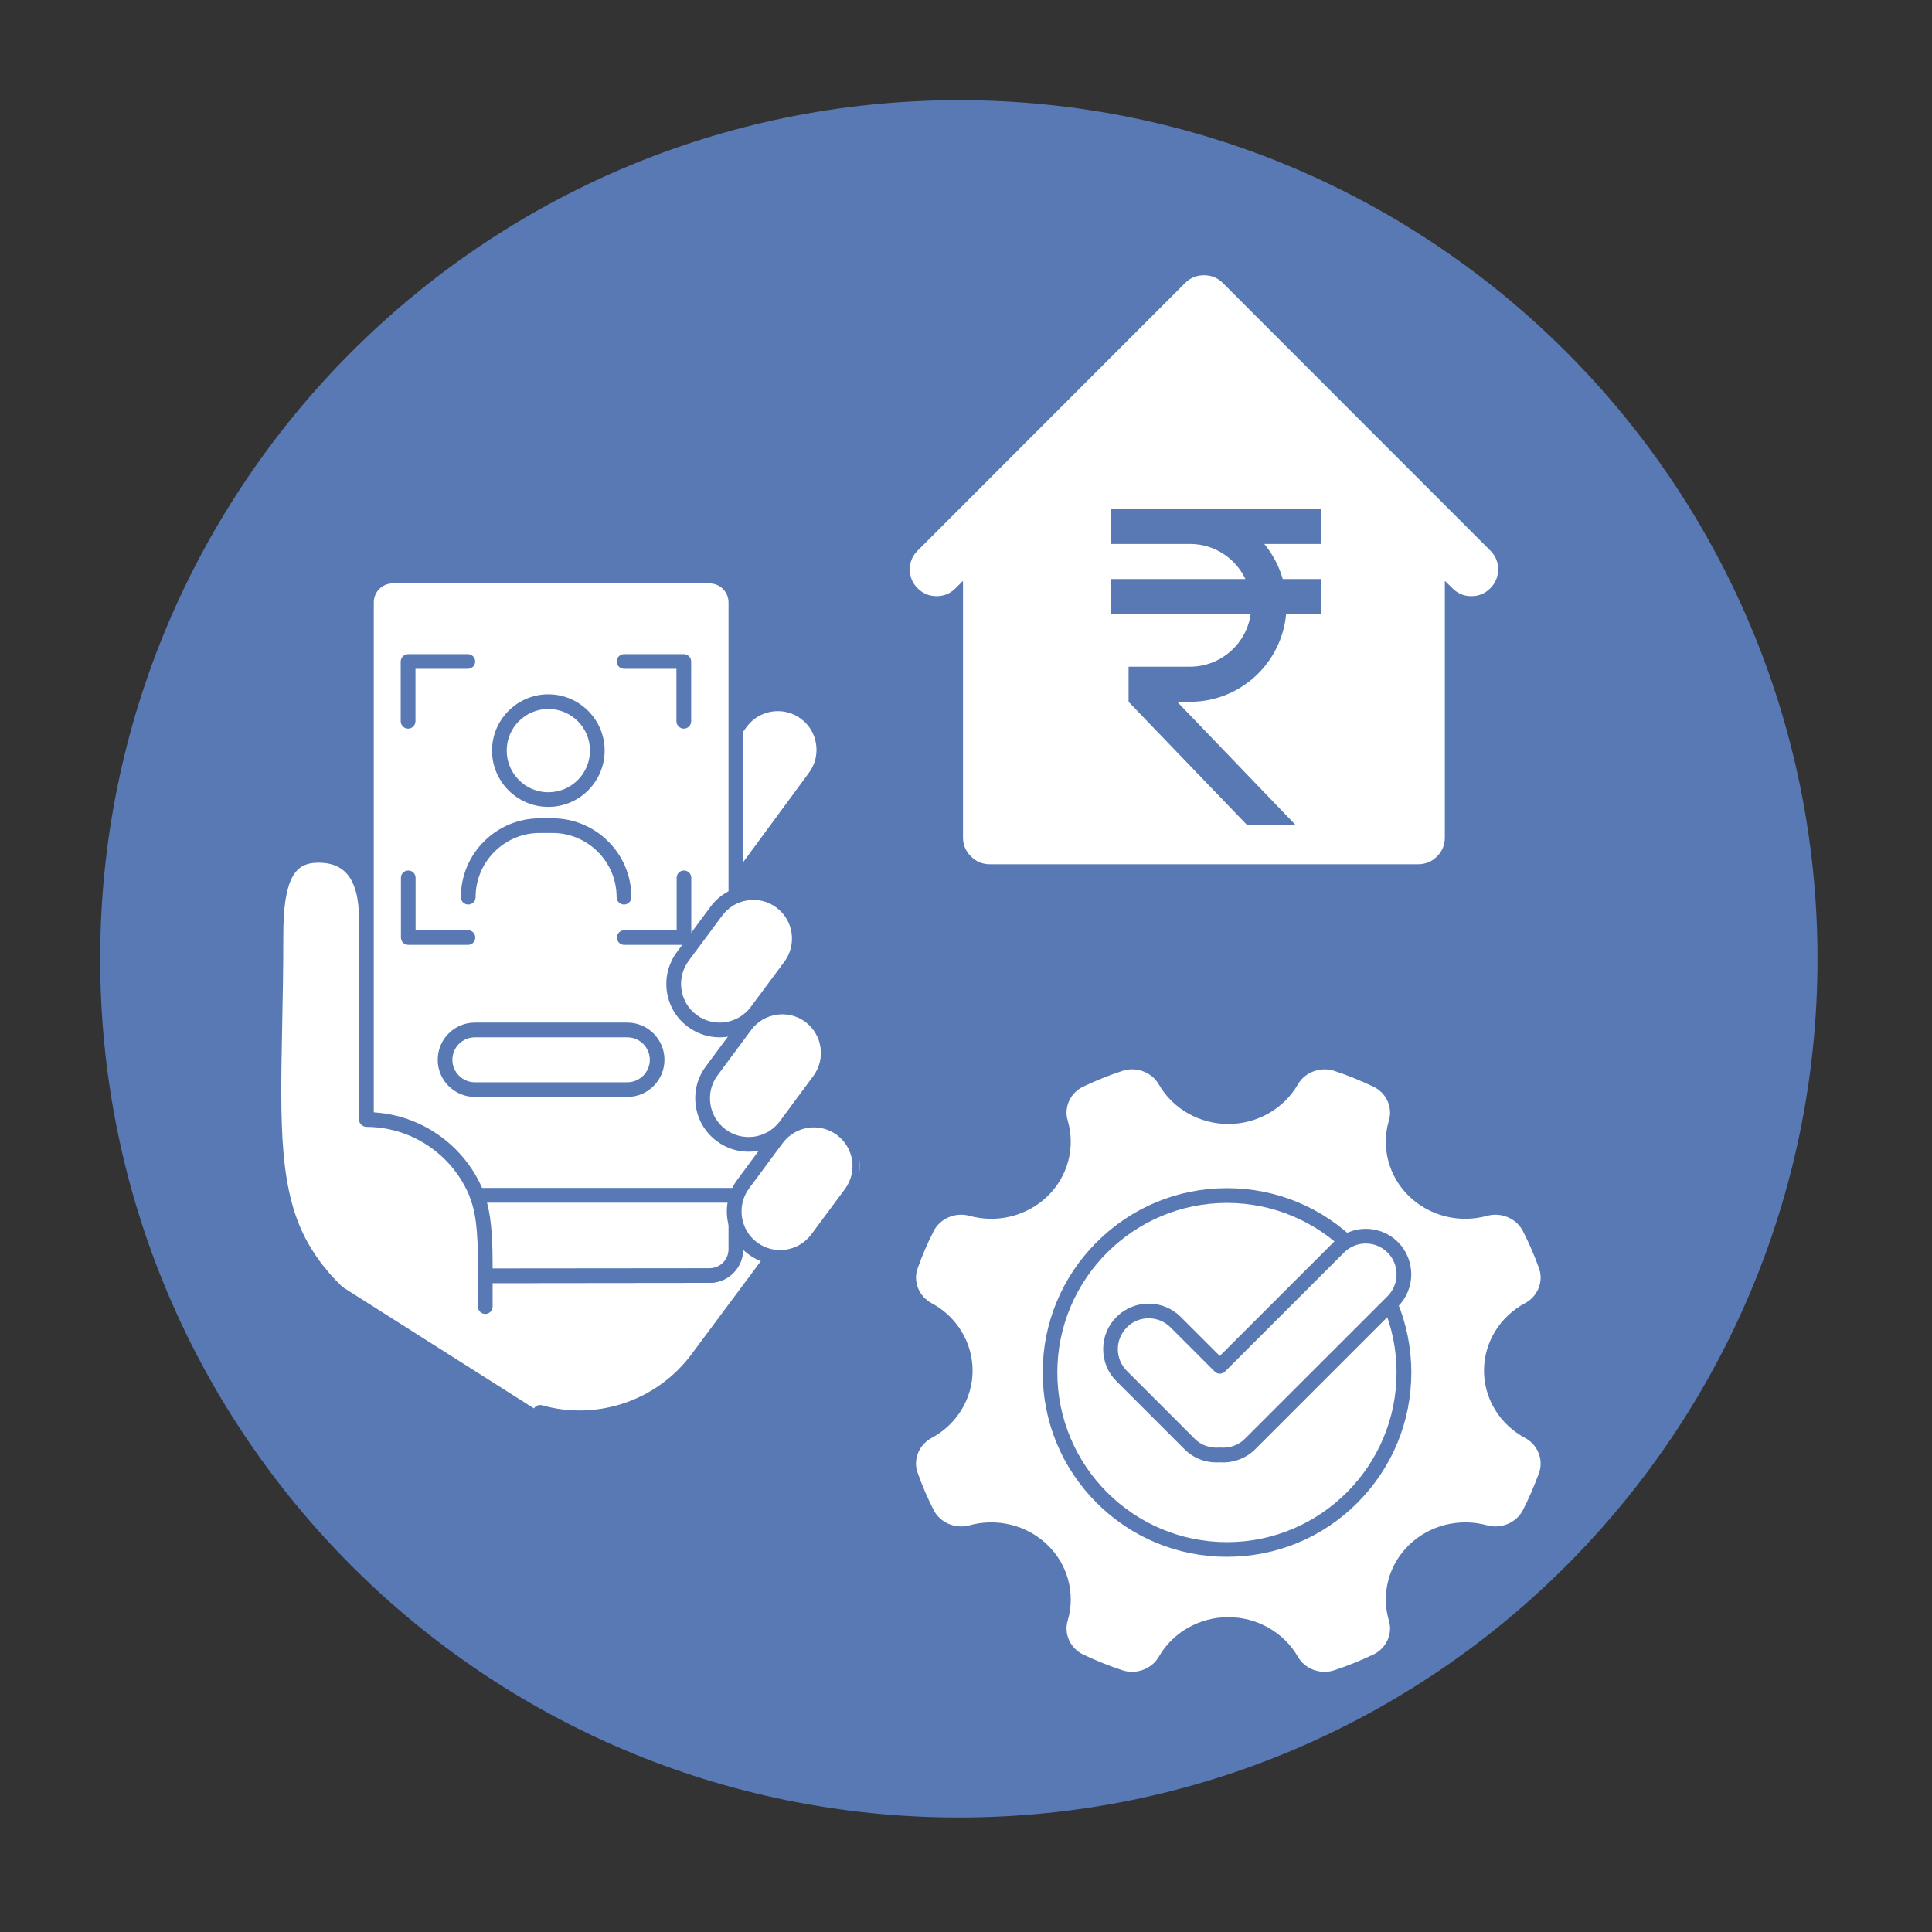 <svg xmlns="http://www.w3.org/2000/svg" xmlns:xlink="http://www.w3.org/1999/xlink" width="90" viewBox="0 0 67.5 67.5" height="90" preserveAspectRatio="xMidYMid meet"><rect x="0" y="0" width="67.5" height="67.5" fill="#333333" stroke="none"/><defs><clipPath id="a8bec90669"><path d="M 3.5 3.5 L 63.801 3.5 L 63.801 63.801 L 3.5 63.801 Z M 3.5 3.5 " clip-rule="nonzero"></path></clipPath><clipPath id="b58211d076"><path d="M 14 9.477 L 30.039 9.477 L 30.039 18 L 14 18 Z M 14 9.477 " clip-rule="nonzero"></path></clipPath><clipPath id="a5d1ba3118"><path d="M 17 51 L 30.039 51 L 30.039 57.797 L 17 57.797 Z M 17 51 " clip-rule="nonzero"></path></clipPath><clipPath id="57c6dca854"><path d="M 15 15 L 30.039 15 L 30.039 52 L 15 52 Z M 15 15 " clip-rule="nonzero"></path></clipPath><clipPath id="7270806e59"><path d="M 30 30 L 30.039 30 L 30.039 34 L 30 34 Z M 30 30 " clip-rule="nonzero"></path></clipPath><clipPath id="2845bd5ed4"><path d="M 30 15 L 30.039 15 L 30.039 19 L 30 19 Z M 30 15 " clip-rule="nonzero"></path></clipPath><clipPath id="095a8740fc"><path d="M 9.195 29 L 28 29 L 28 50 L 9.195 50 Z M 9.195 29 " clip-rule="nonzero"></path></clipPath><clipPath id="428049c88b"><path d="M 25 39 L 30.039 39 L 30.039 44 L 25 44 Z M 25 39 " clip-rule="nonzero"></path></clipPath><clipPath id="1d1666c1a3"><path d="M 25 38 L 30.039 38 L 30.039 45 L 25 45 Z M 25 38 " clip-rule="nonzero"></path></clipPath><clipPath id="52cc5258b6"><path d="M 54 36.473 L 57.672 36.473 L 57.672 45 L 54 45 Z M 54 36.473 " clip-rule="nonzero"></path></clipPath><clipPath id="096e591a80"><path d="M 30.129 54 L 37 54 L 37 60.047 L 30.129 60.047 Z M 30.129 54 " clip-rule="nonzero"></path></clipPath><clipPath id="ea1410d1b4"><path d="M 30.129 36.473 L 52 36.473 L 52 54 L 30.129 54 Z M 30.129 36.473 " clip-rule="nonzero"></path></clipPath><clipPath id="ff7d749904"><path d="M 31 36.473 L 55 36.473 L 55 59 L 31 59 Z M 31 36.473 " clip-rule="nonzero"></path></clipPath><clipPath id="d4c66e801b"><path d="M 31.684 9.477 L 52.527 9.477 L 52.527 30.32 L 31.684 30.32 Z M 31.684 9.477 " clip-rule="nonzero"></path></clipPath><clipPath id="eeaf76d42e"><path d="M 38.816 17.781 L 46.262 17.781 L 46.262 28.949 L 38.816 28.949 Z M 38.816 17.781 " clip-rule="nonzero"></path></clipPath></defs><g clip-path="url(#a8bec90669)"><path fill="#5879b4" d="M 63.5 33.5 C 63.5 50.066 50.066 63.5 33.5 63.5 C 16.934 63.5 3.5 50.066 3.5 33.5 C 3.5 16.934 16.934 3.5 33.5 3.5 C 50.066 3.5 63.5 16.934 63.5 33.5 Z M 63.5 33.5 " fill-opacity="1" fill-rule="nonzero"></path></g><g clip-path="url(#b58211d076)"><path fill="#5879b4" d="M 14.688 17.914 C 14.629 17.914 14.57 17.895 14.52 17.852 C 14.414 17.762 14.398 17.602 14.488 17.492 C 15.094 16.77 15.75 16.074 16.434 15.422 C 16.539 15.324 16.699 15.328 16.797 15.434 C 16.895 15.535 16.891 15.699 16.789 15.797 C 16.117 16.43 15.477 17.113 14.883 17.82 C 14.832 17.883 14.758 17.914 14.688 17.914 Z M 18.758 14.051 C 18.68 14.051 18.602 14.016 18.551 13.949 C 18.465 13.836 18.488 13.676 18.602 13.59 C 19.355 13.023 20.152 12.492 20.965 12.016 C 21.09 11.945 21.246 11.984 21.316 12.105 C 21.391 12.23 21.348 12.387 21.227 12.457 C 20.43 12.926 19.648 13.441 18.91 14 C 18.863 14.035 18.812 14.051 18.758 14.051 Z M 23.598 11.215 C 23.5 11.215 23.406 11.156 23.363 11.062 C 23.309 10.934 23.367 10.781 23.496 10.723 C 24.359 10.344 25.254 10.008 26.156 9.73 C 26.293 9.691 26.434 9.766 26.477 9.902 C 26.52 10.035 26.441 10.18 26.309 10.223 C 25.426 10.492 24.547 10.82 23.703 11.191 C 23.668 11.207 23.633 11.215 23.598 11.215 Z M 28.961 9.562 C 28.84 9.562 28.73 9.477 28.707 9.355 C 28.684 9.215 28.773 9.082 28.914 9.055 C 29.84 8.883 30.789 8.766 31.73 8.699 C 31.871 8.691 31.996 8.797 32.004 8.938 C 32.016 9.078 31.906 9.203 31.766 9.211 C 30.844 9.273 29.914 9.391 29.008 9.559 C 28.992 9.562 28.977 9.562 28.961 9.562 Z M 37.355 9.465 C 37.34 9.465 37.328 9.465 37.312 9.465 C 36.402 9.316 35.473 9.223 34.547 9.18 C 34.406 9.172 34.297 9.055 34.305 8.91 C 34.309 8.77 34.43 8.66 34.57 8.668 C 35.516 8.711 36.465 8.809 37.395 8.957 C 37.535 8.98 37.629 9.109 37.609 9.25 C 37.586 9.379 37.48 9.465 37.355 9.465 Z M 37.355 9.465 " fill-opacity="1" fill-rule="nonzero"></path></g><g clip-path="url(#a5d1ba3118)"><path fill="#5879b4" d="M 33.48 58.051 C 33.34 58.051 33.223 57.938 33.223 57.797 C 33.223 57.656 33.34 57.539 33.48 57.539 C 34.406 57.539 35.34 57.484 36.258 57.375 C 36.398 57.359 36.523 57.461 36.539 57.602 C 36.559 57.742 36.457 57.871 36.316 57.887 C 35.383 57.996 34.426 58.051 33.48 58.051 Z M 30.672 57.898 C 30.664 57.898 30.652 57.898 30.645 57.895 C 29.703 57.789 28.762 57.629 27.844 57.418 C 27.707 57.383 27.621 57.246 27.652 57.109 C 27.684 56.969 27.82 56.883 27.961 56.918 C 28.859 57.125 29.781 57.281 30.703 57.387 C 30.844 57.402 30.945 57.527 30.926 57.668 C 30.914 57.801 30.801 57.898 30.672 57.898 Z M 25.203 56.633 C 25.176 56.633 25.148 56.625 25.117 56.617 C 24.23 56.301 23.352 55.926 22.504 55.508 C 22.375 55.445 22.324 55.289 22.387 55.164 C 22.449 55.035 22.605 54.984 22.73 55.047 C 23.559 55.457 24.422 55.824 25.289 56.133 C 25.426 56.18 25.492 56.328 25.445 56.461 C 25.41 56.566 25.309 56.633 25.203 56.633 Z M 20.172 54.145 C 20.125 54.145 20.078 54.133 20.035 54.105 C 19.242 53.59 18.469 53.027 17.742 52.426 C 17.633 52.336 17.617 52.176 17.707 52.066 C 17.797 51.957 17.957 51.941 18.066 52.031 C 18.781 52.617 19.535 53.172 20.312 53.672 C 20.43 53.75 20.465 53.91 20.387 54.027 C 20.34 54.105 20.258 54.145 20.172 54.145 Z M 20.172 54.145 " fill-opacity="1" fill-rule="nonzero"></path></g><g clip-path="url(#57c6dca854)"><path fill="#5879b4" d="M 51.387 33.348 C 51.387 33.934 51.359 34.52 51.301 35.105 C 51.242 35.691 51.156 36.273 51.043 36.848 C 50.93 37.426 50.785 37.996 50.613 38.559 C 50.445 39.121 50.246 39.672 50.02 40.215 C 49.797 40.758 49.547 41.289 49.27 41.809 C 48.992 42.328 48.688 42.832 48.363 43.32 C 48.035 43.809 47.688 44.281 47.312 44.734 C 46.941 45.188 46.547 45.625 46.129 46.039 C 45.715 46.457 45.277 46.852 44.824 47.223 C 44.371 47.598 43.898 47.945 43.41 48.273 C 42.922 48.598 42.418 48.902 41.898 49.18 C 41.379 49.453 40.848 49.707 40.305 49.93 C 39.762 50.156 39.211 50.355 38.648 50.523 C 38.086 50.695 37.516 50.836 36.938 50.953 C 36.363 51.066 35.781 51.152 35.195 51.211 C 34.613 51.27 34.023 51.297 33.438 51.297 C 32.848 51.297 32.262 51.27 31.676 51.211 C 31.094 51.152 30.512 51.066 29.934 50.953 C 29.359 50.836 28.789 50.695 28.227 50.523 C 27.664 50.355 27.109 50.156 26.566 49.93 C 26.023 49.707 25.492 49.453 24.977 49.18 C 24.457 48.902 23.953 48.598 23.465 48.273 C 22.977 47.945 22.504 47.598 22.051 47.223 C 21.594 46.852 21.16 46.457 20.742 46.039 C 20.328 45.625 19.934 45.188 19.562 44.734 C 19.188 44.281 18.84 43.809 18.512 43.32 C 18.184 42.832 17.883 42.328 17.605 41.809 C 17.328 41.289 17.078 40.758 16.852 40.215 C 16.629 39.672 16.43 39.121 16.258 38.559 C 16.09 37.996 15.945 37.426 15.832 36.848 C 15.715 36.273 15.629 35.691 15.574 35.105 C 15.516 34.52 15.484 33.934 15.484 33.348 C 15.484 32.758 15.516 32.172 15.574 31.586 C 15.629 31.004 15.715 30.422 15.832 29.844 C 15.945 29.27 16.09 28.699 16.258 28.137 C 16.43 27.574 16.629 27.02 16.852 26.477 C 17.078 25.934 17.328 25.402 17.605 24.887 C 17.883 24.367 18.184 23.863 18.512 23.375 C 18.84 22.887 19.188 22.414 19.562 21.957 C 19.934 21.504 20.328 21.07 20.742 20.652 C 21.16 20.238 21.594 19.844 22.051 19.473 C 22.504 19.098 22.977 18.746 23.465 18.422 C 23.953 18.094 24.457 17.793 24.977 17.516 C 25.492 17.238 26.023 16.988 26.566 16.762 C 27.109 16.539 27.664 16.34 28.227 16.168 C 28.789 16 29.359 15.855 29.934 15.742 C 30.512 15.625 31.094 15.539 31.676 15.484 C 32.262 15.426 32.848 15.395 33.438 15.395 C 34.023 15.395 34.613 15.426 35.195 15.484 C 35.781 15.539 36.363 15.625 36.938 15.742 C 37.516 15.855 38.086 16 38.648 16.168 C 39.211 16.34 39.762 16.539 40.305 16.762 C 40.848 16.988 41.379 17.238 41.898 17.516 C 42.418 17.793 42.922 18.094 43.41 18.422 C 43.898 18.746 44.371 19.098 44.824 19.473 C 45.277 19.844 45.715 20.238 46.129 20.652 C 46.547 21.07 46.941 21.504 47.312 21.957 C 47.688 22.414 48.035 22.887 48.363 23.375 C 48.688 23.863 48.992 24.367 49.27 24.887 C 49.547 25.402 49.797 25.934 50.02 26.477 C 50.246 27.02 50.445 27.574 50.613 28.137 C 50.785 28.699 50.93 29.27 51.043 29.844 C 51.156 30.422 51.242 31.004 51.301 31.586 C 51.359 32.172 51.387 32.758 51.387 33.348 Z M 51.387 33.348 " fill-opacity="1" fill-rule="nonzero"></path></g><g clip-path="url(#7270806e59)"><path fill="#5879b4" d="M 53.922 33.379 L 31.066 33.379 C 30.715 33.379 30.43 33.094 30.43 32.742 L 30.43 31.219 C 30.43 30.867 30.715 30.582 31.066 30.582 L 53.922 30.582 C 54.273 30.582 54.559 30.867 54.559 31.219 L 54.559 32.742 C 54.559 33.094 54.273 33.379 53.922 33.379 Z M 31.066 31.094 C 30.996 31.094 30.941 31.152 30.941 31.219 L 30.941 32.742 C 30.941 32.812 30.996 32.867 31.066 32.867 L 53.922 32.867 C 53.992 32.867 54.047 32.812 54.047 32.742 L 54.047 31.219 C 54.047 31.152 53.992 31.094 53.922 31.094 Z M 31.066 31.094 " fill-opacity="1" fill-rule="nonzero"></path></g><g clip-path="url(#2845bd5ed4)"><path fill="#5879b4" d="M 53.922 18.715 L 52.59 18.715 C 52.445 18.715 52.332 18.602 52.332 18.457 C 52.332 18.316 52.445 18.203 52.59 18.203 L 53.922 18.203 C 53.992 18.203 54.047 18.145 54.047 18.078 L 54.047 16.555 C 54.047 16.484 53.992 16.43 53.922 16.43 L 31.066 16.43 C 30.996 16.43 30.941 16.484 30.941 16.555 L 30.941 18.078 C 30.941 18.145 30.996 18.203 31.066 18.203 L 32.398 18.203 C 32.543 18.203 32.656 18.316 32.656 18.457 C 32.656 18.602 32.543 18.715 32.398 18.715 L 31.066 18.715 C 30.715 18.715 30.43 18.43 30.43 18.078 L 30.43 16.555 C 30.43 16.203 30.715 15.918 31.066 15.918 L 53.922 15.918 C 54.273 15.918 54.559 16.203 54.559 16.555 L 54.559 18.078 C 54.559 18.43 54.273 18.715 53.922 18.715 Z M 53.922 18.715 " fill-opacity="1" fill-rule="nonzero"></path></g><path fill="#ffffff" d="M 25.707 30.906 L 28.469 27.152 C 28.996 26.441 28.848 25.434 28.133 24.902 C 27.418 24.375 26.414 24.523 25.883 25.238 L 25.699 25.488 Z M 25.707 30.906 " fill-opacity="1" fill-rule="nonzero"></path><path fill="#5879b4" d="M 25.707 31.16 C 25.652 31.16 25.598 31.145 25.555 31.113 C 25.438 31.027 25.414 30.867 25.5 30.754 L 28.262 27 C 28.477 26.711 28.566 26.355 28.512 25.996 C 28.461 25.641 28.27 25.324 27.98 25.109 C 27.383 24.668 26.535 24.793 26.09 25.391 L 25.906 25.641 C 25.82 25.754 25.66 25.777 25.547 25.695 C 25.434 25.609 25.41 25.449 25.492 25.336 L 25.68 25.086 C 26.289 24.258 27.461 24.086 28.285 24.699 C 28.688 24.996 28.945 25.43 29.02 25.922 C 29.094 26.414 28.969 26.906 28.672 27.305 L 25.91 31.059 C 25.863 31.125 25.785 31.16 25.707 31.16 Z M 25.707 31.16 " fill-opacity="1" fill-rule="nonzero"></path><g clip-path="url(#095a8740fc)"><path fill="#ffffff" d="M 11.152 44.449 L 11.148 44.453 C 10.926 44.18 10.73 43.891 10.555 43.586 C 9.195 41.207 9.645 37.988 9.645 32.684 C 9.645 30.715 10.035 29.883 11.133 29.883 C 12.035 29.883 12.801 30.387 12.801 32.102 L 27.008 43.922 L 24.359 47.477 C 23.062 49.227 20.852 49.906 18.871 49.344 Z M 11.152 44.449 " fill-opacity="1" fill-rule="nonzero"></path><path fill="#5879b4" d="M 20.266 49.793 C 19.773 49.793 19.281 49.727 18.801 49.59 C 18.664 49.551 18.586 49.41 18.625 49.273 C 18.664 49.137 18.805 49.059 18.941 49.098 C 20.867 49.645 22.961 48.93 24.156 47.32 L 26.656 43.961 L 12.637 32.297 C 12.578 32.25 12.543 32.176 12.543 32.102 C 12.543 31.371 12.398 30.84 12.113 30.52 C 11.883 30.266 11.562 30.141 11.133 30.141 C 11.129 30.141 11.129 30.141 11.129 30.141 C 10.672 30.141 10.395 30.297 10.203 30.664 C 9.996 31.062 9.898 31.707 9.898 32.684 C 9.898 33.824 9.879 34.887 9.859 35.824 C 9.789 39.332 9.746 41.652 10.777 43.457 C 10.934 43.734 11.117 44 11.312 44.25 C 11.328 44.262 11.34 44.273 11.352 44.289 C 11.441 44.398 11.422 44.559 11.312 44.648 L 11.309 44.652 C 11.254 44.695 11.188 44.715 11.117 44.707 C 11.051 44.699 10.988 44.668 10.945 44.613 C 10.719 44.328 10.512 44.027 10.332 43.715 C 9.82 42.816 9.523 41.742 9.398 40.34 C 9.285 39.059 9.312 37.555 9.348 35.812 C 9.367 34.879 9.387 33.816 9.387 32.684 C 9.387 31.621 9.5 30.902 9.75 30.426 C 10.027 29.887 10.48 29.629 11.129 29.629 C 11.129 29.629 11.133 29.629 11.133 29.629 C 11.711 29.629 12.168 29.812 12.496 30.18 C 12.852 30.574 13.039 31.18 13.055 31.977 L 27.172 43.723 C 27.277 43.812 27.293 43.965 27.211 44.074 L 24.566 47.629 C 23.906 48.52 23.004 49.172 21.953 49.52 C 21.402 49.703 20.832 49.793 20.266 49.793 Z M 20.266 49.793 " fill-opacity="1" fill-rule="nonzero"></path></g><path fill="#5879b4" d="M 12.742 46.219 C 12.051 45.777 11.445 45.238 10.945 44.613 C 10.859 44.504 10.875 44.34 10.984 44.254 C 11.098 44.164 11.258 44.184 11.348 44.293 C 11.812 44.871 12.375 45.375 13.02 45.789 Z M 12.742 46.219 " fill-opacity="1" fill-rule="nonzero"></path><path fill="#ffffff" d="M 16.953 44.57 L 24.789 44.562 C 25.297 44.562 25.707 44.152 25.707 43.645 L 25.707 42.727 L 27.281 39.52 L 25.707 31.312 L 25.707 21.043 C 25.707 20.535 25.297 20.125 24.789 20.125 L 13.719 20.125 C 13.211 20.125 12.801 20.535 12.801 21.043 L 12.801 39.113 C 15.098 39.121 16.953 40.98 16.953 43.277 L 16.953 45.652 Z M 16.953 44.57 " fill-opacity="1" fill-rule="nonzero"></path><path fill="#5879b4" d="M 16.953 45.906 C 16.812 45.906 16.699 45.793 16.699 45.652 L 16.699 43.277 C 16.699 41.129 14.949 39.375 12.801 39.371 C 12.66 39.367 12.543 39.254 12.543 39.113 L 12.543 21.043 C 12.543 20.395 13.07 19.867 13.719 19.867 L 24.789 19.867 C 25.438 19.867 25.965 20.395 25.965 21.043 L 25.965 31.285 L 27.531 39.473 C 27.543 39.527 27.535 39.582 27.512 39.633 L 25.965 42.785 L 25.965 43.645 C 25.965 44.293 25.438 44.82 24.789 44.82 L 17.211 44.828 L 17.211 45.652 C 17.211 45.793 17.098 45.906 16.953 45.906 Z M 13.059 38.863 C 14.141 38.93 15.148 39.383 15.922 40.156 C 16.754 40.988 17.211 42.098 17.211 43.277 L 17.211 44.316 L 24.789 44.309 C 25.156 44.309 25.453 44.012 25.453 43.645 L 25.453 42.727 C 25.453 42.688 25.461 42.648 25.477 42.613 L 27.012 39.484 L 25.457 31.359 C 25.453 31.344 25.453 31.328 25.453 31.312 L 25.453 21.043 C 25.453 20.68 25.156 20.383 24.789 20.383 L 13.719 20.383 C 13.355 20.383 13.059 20.68 13.059 21.043 Z M 13.059 38.863 " fill-opacity="1" fill-rule="nonzero"></path><path fill="#ffffff" d="M 25.758 41.762 L 25.707 42.727 L 25.707 43.645 C 25.707 44.152 25.297 44.562 24.789 44.562 L 16.953 44.57 C 16.961 43.523 16.953 42.492 16.664 41.762 Z M 25.758 41.762 " fill-opacity="1" fill-rule="nonzero"></path><path fill="#5879b4" d="M 16.953 44.828 C 16.887 44.828 16.82 44.801 16.773 44.754 C 16.723 44.703 16.699 44.637 16.699 44.57 C 16.703 43.48 16.688 42.52 16.426 41.855 C 16.395 41.777 16.402 41.688 16.453 41.617 C 16.5 41.547 16.578 41.504 16.664 41.504 L 25.758 41.504 C 25.828 41.504 25.898 41.535 25.945 41.586 C 25.992 41.637 26.02 41.703 26.016 41.773 L 25.965 42.734 L 25.965 43.645 C 25.965 44.293 25.438 44.82 24.789 44.82 Z M 17.016 42.02 C 17.188 42.656 17.211 43.441 17.211 44.316 L 24.789 44.309 C 25.156 44.309 25.453 44.012 25.453 43.645 L 25.453 42.727 C 25.453 42.723 25.453 42.719 25.453 42.715 L 25.488 42.02 Z M 17.016 42.02 " fill-opacity="1" fill-rule="nonzero"></path><path fill="#ffffff" d="M 16.59 38.066 L 21.918 38.066 C 22.492 38.066 22.961 37.602 22.961 37.027 C 22.961 36.449 22.492 35.984 21.918 35.984 L 16.59 35.984 C 16.016 35.984 15.551 36.449 15.551 37.027 C 15.551 37.602 16.016 38.066 16.59 38.066 Z M 16.59 38.066 " fill-opacity="1" fill-rule="nonzero"></path><path fill="#5879b4" d="M 21.918 38.324 L 16.59 38.324 C 15.875 38.324 15.293 37.742 15.293 37.027 C 15.293 36.309 15.875 35.727 16.59 35.727 L 21.918 35.727 C 22.633 35.727 23.215 36.309 23.215 37.027 C 23.215 37.742 22.633 38.324 21.918 38.324 Z M 16.59 36.242 C 16.156 36.242 15.805 36.594 15.805 37.027 C 15.805 37.457 16.156 37.812 16.59 37.812 L 21.918 37.812 C 22.352 37.812 22.703 37.457 22.703 37.027 C 22.703 36.594 22.352 36.242 21.918 36.242 Z M 16.59 36.242 " fill-opacity="1" fill-rule="nonzero"></path><path fill="#ffffff" d="M 24.188 35.668 C 24.902 36.199 25.906 36.047 26.438 35.336 L 27.609 33.75 C 28.141 33.035 27.992 32.027 27.277 31.5 C 26.562 30.973 25.559 31.121 25.027 31.836 L 23.852 33.418 C 23.324 34.133 23.473 35.141 24.188 35.668 Z M 24.188 35.668 " fill-opacity="1" fill-rule="nonzero"></path><path fill="#5879b4" d="M 25.145 36.242 C 24.758 36.242 24.367 36.121 24.035 35.875 C 23.633 35.578 23.375 35.145 23.301 34.652 C 23.227 34.16 23.352 33.668 23.648 33.266 L 24.82 31.684 C 25.117 31.281 25.555 31.02 26.047 30.949 C 26.539 30.875 27.031 30.996 27.43 31.293 C 28.254 31.906 28.43 33.078 27.816 33.902 L 26.645 35.488 C 26.277 35.98 25.715 36.242 25.145 36.242 Z M 24.34 35.461 C 24.938 35.906 25.785 35.781 26.23 35.18 L 27.406 33.598 C 27.848 33 27.723 32.148 27.125 31.707 C 26.836 31.492 26.477 31.402 26.121 31.457 C 25.766 31.508 25.449 31.699 25.234 31.988 L 24.059 33.57 C 23.617 34.172 23.742 35.02 24.34 35.461 Z M 24.34 35.461 " fill-opacity="1" fill-rule="nonzero"></path><path fill="#ffffff" d="M 25.199 39.664 C 25.91 40.195 26.918 40.043 27.445 39.332 L 28.621 37.746 C 29.152 37.031 29 36.027 28.289 35.496 C 27.574 34.969 26.566 35.117 26.039 35.832 L 24.863 37.418 C 24.336 38.129 24.484 39.137 25.199 39.664 Z M 25.199 39.664 " fill-opacity="1" fill-rule="nonzero"></path><path fill="#5879b4" d="M 26.152 40.238 C 25.754 40.238 25.371 40.113 25.047 39.871 C 24.645 39.574 24.383 39.141 24.312 38.648 C 24.238 38.156 24.359 37.664 24.656 37.262 L 25.832 35.68 C 26.445 34.852 27.613 34.68 28.441 35.289 C 29.266 35.902 29.441 37.074 28.828 37.898 L 27.652 39.484 C 27.355 39.883 26.922 40.145 26.43 40.219 C 26.336 40.23 26.242 40.238 26.152 40.238 Z M 25.352 39.461 C 25.641 39.676 25.996 39.762 26.355 39.711 C 26.711 39.656 27.027 39.469 27.242 39.18 L 28.414 37.594 C 28.859 36.996 28.734 36.148 28.137 35.703 C 27.535 35.258 26.688 35.387 26.246 35.984 L 25.07 37.57 C 24.625 38.168 24.754 39.016 25.352 39.461 Z M 25.352 39.461 " fill-opacity="1" fill-rule="nonzero"></path><g clip-path="url(#428049c88b)"><path fill="#ffffff" d="M 26.301 43.617 C 27.016 44.145 28.02 43.996 28.551 43.281 L 29.723 41.695 C 30.254 40.984 30.105 39.977 29.391 39.449 C 28.676 38.918 27.672 39.07 27.141 39.781 L 25.965 41.367 C 25.438 42.078 25.586 43.086 26.301 43.617 Z M 26.301 43.617 " fill-opacity="1" fill-rule="nonzero"></path></g><g clip-path="url(#1d1666c1a3)"><path fill="#5879b4" d="M 27.254 44.188 C 26.871 44.188 26.48 44.07 26.148 43.82 C 25.32 43.211 25.148 42.039 25.762 41.215 L 26.934 39.629 C 27.547 38.805 28.719 38.629 29.543 39.242 C 30.367 39.855 30.543 41.023 29.93 41.848 L 28.754 43.434 C 28.391 43.926 27.828 44.188 27.254 44.188 Z M 26.453 43.41 C 27.051 43.852 27.898 43.727 28.344 43.129 L 29.52 41.543 C 29.734 41.254 29.824 40.898 29.77 40.539 C 29.715 40.184 29.527 39.867 29.238 39.652 C 28.641 39.211 27.789 39.336 27.348 39.934 L 26.172 41.52 C 25.73 42.117 25.855 42.965 26.453 43.41 Z M 26.453 43.41 " fill-opacity="1" fill-rule="nonzero"></path></g><path fill="#ffffff" d="M 20.867 26.223 C 20.867 26.449 20.824 26.668 20.738 26.879 C 20.652 27.09 20.527 27.273 20.367 27.434 C 20.207 27.594 20.023 27.719 19.812 27.805 C 19.602 27.891 19.387 27.934 19.156 27.934 C 18.93 27.934 18.715 27.891 18.504 27.805 C 18.293 27.719 18.109 27.594 17.949 27.434 C 17.789 27.273 17.664 27.09 17.578 26.879 C 17.492 26.668 17.449 26.449 17.449 26.223 C 17.449 25.996 17.492 25.777 17.578 25.57 C 17.664 25.359 17.789 25.176 17.949 25.016 C 18.109 24.855 18.293 24.73 18.504 24.645 C 18.715 24.559 18.93 24.512 19.156 24.512 C 19.387 24.512 19.602 24.559 19.812 24.645 C 20.023 24.73 20.207 24.855 20.367 25.016 C 20.527 25.176 20.652 25.359 20.738 25.57 C 20.824 25.777 20.867 25.996 20.867 26.223 Z M 20.867 26.223 " fill-opacity="1" fill-rule="nonzero"></path><path fill="#5879b4" d="M 19.156 28.191 C 18.074 28.191 17.191 27.309 17.191 26.223 C 17.191 25.141 18.074 24.258 19.156 24.258 C 20.242 24.258 21.125 25.141 21.125 26.223 C 21.125 27.309 20.242 28.191 19.156 28.191 Z M 19.156 24.77 C 18.355 24.77 17.703 25.422 17.703 26.223 C 17.703 27.027 18.355 27.68 19.156 27.68 C 19.961 27.68 20.613 27.027 20.613 26.223 C 20.613 25.422 19.961 24.77 19.156 24.77 Z M 19.156 24.77 " fill-opacity="1" fill-rule="nonzero"></path><path fill="#ffffff" d="M 16.359 31.344 C 16.359 29.969 17.484 28.844 18.859 28.844 L 19.301 28.844 C 20.676 28.844 21.801 29.969 21.801 31.344 Z M 16.359 31.344 " fill-opacity="1" fill-rule="nonzero"></path><path fill="#5879b4" d="M 21.801 31.602 C 21.66 31.602 21.543 31.488 21.543 31.344 C 21.543 30.109 20.539 29.102 19.301 29.102 L 18.859 29.102 C 17.621 29.102 16.617 30.109 16.617 31.344 C 16.617 31.488 16.5 31.602 16.359 31.602 C 16.219 31.602 16.102 31.488 16.102 31.344 C 16.102 29.824 17.34 28.59 18.859 28.59 L 19.301 28.59 C 20.82 28.59 22.059 29.824 22.059 31.344 C 22.059 31.488 21.941 31.602 21.801 31.602 Z M 21.801 31.602 " fill-opacity="1" fill-rule="nonzero"></path><path fill="#5879b4" d="M 14.258 25.457 C 14.117 25.457 14 25.34 14 25.199 L 14 23.113 C 14 22.973 14.117 22.855 14.258 22.855 L 16.344 22.855 C 16.488 22.855 16.602 22.969 16.602 23.113 C 16.602 23.254 16.488 23.367 16.344 23.367 L 14.516 23.367 L 14.516 25.199 C 14.516 25.34 14.398 25.457 14.258 25.457 Z M 14.258 25.457 " fill-opacity="1" fill-rule="nonzero"></path><path fill="#5879b4" d="M 23.891 25.457 C 23.75 25.457 23.633 25.34 23.633 25.199 L 23.633 23.367 L 21.805 23.367 C 21.664 23.367 21.547 23.254 21.547 23.113 C 21.547 22.969 21.664 22.855 21.805 22.855 L 23.891 22.855 C 24.031 22.855 24.148 22.969 24.148 23.113 L 24.148 25.199 C 24.148 25.34 24.031 25.457 23.891 25.457 Z M 23.891 25.457 " fill-opacity="1" fill-rule="nonzero"></path><path fill="#5879b4" d="M 23.898 33.012 L 21.809 33.012 C 21.668 33.012 21.555 32.898 21.555 32.758 C 21.555 32.613 21.668 32.5 21.809 32.5 L 23.641 32.5 L 23.641 30.668 C 23.641 30.527 23.754 30.414 23.898 30.414 C 24.039 30.414 24.152 30.527 24.152 30.668 L 24.152 32.758 C 24.152 32.898 24.039 33.012 23.898 33.012 Z M 23.898 33.012 " fill-opacity="1" fill-rule="nonzero"></path><path fill="#5879b4" d="M 16.352 33.012 L 14.266 33.012 C 14.121 33.012 14.008 32.898 14.008 32.758 L 14.008 30.668 C 14.008 30.527 14.121 30.414 14.266 30.414 C 14.406 30.414 14.52 30.527 14.52 30.668 L 14.52 32.5 L 16.352 32.5 C 16.492 32.5 16.605 32.613 16.605 32.758 C 16.605 32.898 16.492 33.012 16.352 33.012 Z M 16.352 33.012 " fill-opacity="1" fill-rule="nonzero"></path><g clip-path="url(#52cc5258b6)"><path fill="#5879b4" d="M 56.008 44.391 C 55.977 44.391 55.949 44.383 55.918 44.375 C 55.785 44.324 55.719 44.176 55.766 44.043 C 56.09 43.18 56.367 42.285 56.586 41.387 C 56.621 41.25 56.758 41.164 56.895 41.199 C 57.035 41.23 57.117 41.371 57.086 41.508 C 56.859 42.426 56.578 43.34 56.25 44.223 C 56.211 44.324 56.113 44.391 56.008 44.391 Z M 57.348 38.941 C 57.336 38.941 57.324 38.938 57.316 38.938 C 57.176 38.922 57.074 38.793 57.094 38.652 C 57.207 37.738 57.27 36.805 57.281 35.875 C 57.285 35.734 57.398 35.621 57.539 35.621 C 57.539 35.621 57.539 35.621 57.543 35.621 C 57.684 35.625 57.797 35.742 57.793 35.883 C 57.785 36.828 57.719 37.781 57.602 38.715 C 57.586 38.844 57.473 38.941 57.348 38.941 Z M 57.41 33.328 C 57.281 33.328 57.168 33.23 57.156 33.098 C 57.062 32.176 56.914 31.254 56.715 30.352 C 56.684 30.215 56.77 30.078 56.91 30.047 C 57.047 30.016 57.184 30.102 57.215 30.242 C 57.418 31.16 57.57 32.105 57.668 33.043 C 57.68 33.188 57.578 33.312 57.438 33.324 C 57.43 33.328 57.418 33.328 57.41 33.328 Z M 56.199 27.848 C 56.094 27.848 55.992 27.781 55.957 27.676 C 55.656 26.805 55.297 25.938 54.895 25.105 C 54.836 24.977 54.887 24.824 55.016 24.762 C 55.145 24.703 55.297 24.754 55.359 24.883 C 55.77 25.734 56.133 26.617 56.441 27.508 C 56.488 27.641 56.418 27.789 56.285 27.836 C 56.254 27.844 56.227 27.848 56.199 27.848 Z M 56.199 27.848 " fill-opacity="1" fill-rule="nonzero"></path></g><g clip-path="url(#096e591a80)"><path fill="#5879b4" d="M 33.133 60.301 C 32.992 60.301 32.879 60.188 32.879 60.047 C 32.879 59.902 32.992 59.789 33.133 59.789 C 34.062 59.785 34.996 59.73 35.91 59.625 C 36.051 59.609 36.18 59.711 36.195 59.852 C 36.211 59.992 36.109 60.121 35.969 60.137 C 35.035 60.246 34.082 60.301 33.133 60.301 Z M 30.328 60.148 C 30.316 60.148 30.309 60.148 30.297 60.145 C 29.359 60.039 28.418 59.879 27.496 59.664 C 27.359 59.633 27.273 59.496 27.305 59.359 C 27.336 59.219 27.477 59.133 27.613 59.168 C 28.512 59.375 29.434 59.531 30.355 59.637 C 30.496 59.652 30.598 59.777 30.582 59.918 C 30.566 60.051 30.457 60.148 30.328 60.148 Z M 24.859 58.883 C 24.828 58.883 24.801 58.875 24.773 58.867 C 23.883 58.547 23.004 58.176 22.156 57.758 C 22.031 57.695 21.977 57.539 22.039 57.414 C 22.105 57.285 22.258 57.234 22.383 57.297 C 23.215 57.707 24.074 58.07 24.945 58.383 C 25.078 58.43 25.148 58.578 25.102 58.711 C 25.062 58.816 24.965 58.883 24.859 58.883 Z M 19.828 56.395 C 19.777 56.395 19.73 56.383 19.688 56.352 C 18.895 55.84 18.125 55.277 17.395 54.676 C 17.285 54.586 17.27 54.426 17.359 54.316 C 17.449 54.207 17.613 54.191 17.723 54.281 C 18.438 54.867 19.191 55.422 19.965 55.922 C 20.086 56 20.121 56.16 20.043 56.277 C 19.992 56.352 19.91 56.395 19.828 56.395 Z M 19.828 56.395 " fill-opacity="1" fill-rule="nonzero"></path></g><g clip-path="url(#ea1410d1b4)"><path fill="#5879b4" d="M 51.043 35.598 C 51.043 36.184 51.012 36.77 50.957 37.355 C 50.898 37.941 50.812 38.523 50.695 39.098 C 50.582 39.676 50.438 40.246 50.27 40.809 C 50.098 41.371 49.898 41.922 49.676 42.465 C 49.449 43.008 49.199 43.539 48.922 44.059 C 48.645 44.578 48.344 45.082 48.016 45.57 C 47.691 46.059 47.34 46.531 46.969 46.984 C 46.594 47.438 46.199 47.875 45.785 48.289 C 45.367 48.707 44.934 49.098 44.48 49.473 C 44.023 49.844 43.551 50.195 43.062 50.523 C 42.574 50.848 42.07 51.148 41.555 51.426 C 41.035 51.703 40.504 51.957 39.961 52.18 C 39.418 52.406 38.863 52.602 38.301 52.773 C 37.738 52.945 37.168 53.086 36.594 53.203 C 36.016 53.316 35.434 53.402 34.852 53.461 C 34.266 53.52 33.68 53.547 33.09 53.547 C 32.504 53.547 31.918 53.52 31.332 53.461 C 30.746 53.402 30.164 53.316 29.59 53.203 C 29.012 53.086 28.441 52.945 27.879 52.773 C 27.316 52.602 26.766 52.406 26.223 52.18 C 25.68 51.957 25.148 51.703 24.629 51.426 C 24.109 51.148 23.605 50.848 23.117 50.523 C 22.629 50.195 22.156 49.844 21.703 49.473 C 21.25 49.098 20.812 48.707 20.398 48.289 C 19.98 47.875 19.586 47.438 19.215 46.984 C 18.844 46.531 18.492 46.059 18.164 45.57 C 17.84 45.082 17.535 44.578 17.258 44.059 C 16.984 43.539 16.73 43.008 16.508 42.465 C 16.281 41.922 16.082 41.371 15.914 40.809 C 15.742 40.246 15.602 39.676 15.484 39.098 C 15.371 38.523 15.285 37.941 15.227 37.355 C 15.168 36.77 15.141 36.184 15.141 35.598 C 15.141 35.008 15.168 34.422 15.227 33.836 C 15.285 33.25 15.371 32.672 15.484 32.094 C 15.602 31.52 15.742 30.949 15.914 30.387 C 16.082 29.824 16.281 29.27 16.508 28.727 C 16.73 28.184 16.984 27.652 17.258 27.133 C 17.535 26.617 17.84 26.113 18.164 25.625 C 18.492 25.133 18.844 24.664 19.215 24.207 C 19.586 23.754 19.98 23.32 20.398 22.902 C 20.812 22.488 21.25 22.094 21.703 21.719 C 22.156 21.348 22.629 20.996 23.117 20.672 C 23.605 20.344 24.109 20.043 24.629 19.766 C 25.148 19.488 25.68 19.238 26.223 19.012 C 26.766 18.789 27.316 18.59 27.879 18.418 C 28.441 18.246 29.012 18.105 29.59 17.992 C 30.164 17.875 30.746 17.789 31.332 17.73 C 31.918 17.676 32.504 17.645 33.09 17.645 C 33.68 17.645 34.266 17.676 34.852 17.73 C 35.434 17.789 36.016 17.875 36.594 17.992 C 37.168 18.105 37.738 18.246 38.301 18.418 C 38.863 18.59 39.418 18.785 39.961 19.012 C 40.504 19.238 41.035 19.488 41.555 19.766 C 42.07 20.043 42.574 20.344 43.062 20.672 C 43.551 20.996 44.023 21.348 44.48 21.719 C 44.934 22.094 45.367 22.488 45.785 22.902 C 46.199 23.32 46.594 23.754 46.969 24.207 C 47.34 24.664 47.691 25.133 48.016 25.625 C 48.344 26.113 48.645 26.617 48.922 27.133 C 49.199 27.652 49.449 28.184 49.676 28.727 C 49.898 29.27 50.098 29.824 50.27 30.387 C 50.438 30.949 50.582 31.52 50.695 32.094 C 50.812 32.672 50.898 33.25 50.957 33.836 C 51.012 34.422 51.043 35.008 51.043 35.598 Z M 51.043 35.598 " fill-opacity="1" fill-rule="nonzero"></path></g><path fill="#ffffff" d="M 52.102 47.887 C 52.102 46.965 52.629 46.168 53.41 45.754 C 53.961 45.457 54.219 44.809 54.012 44.234 C 53.848 43.77 53.656 43.32 53.43 42.887 C 53.152 42.344 52.5 42.062 51.898 42.23 C 51.043 42.465 50.086 42.266 49.41 41.613 C 48.738 40.961 48.527 40.039 48.773 39.215 C 48.945 38.633 48.656 38 48.094 37.73 C 47.645 37.516 47.176 37.328 46.695 37.172 C 46.098 36.973 45.43 37.223 45.125 37.754 C 44.691 38.508 43.867 39.016 42.914 39.016 C 41.961 39.016 41.137 38.508 40.707 37.754 C 40.398 37.223 39.73 36.973 39.133 37.172 C 38.652 37.328 38.184 37.516 37.734 37.73 C 37.172 38 36.883 38.633 37.055 39.215 C 37.301 40.039 37.09 40.961 36.418 41.613 C 35.742 42.266 34.785 42.465 33.934 42.23 C 33.328 42.062 32.676 42.344 32.398 42.887 C 32.176 43.32 31.98 43.77 31.816 44.234 C 31.609 44.809 31.867 45.457 32.422 45.754 C 33.199 46.168 33.727 46.965 33.727 47.887 C 33.727 48.805 33.199 49.602 32.422 50.016 C 31.867 50.312 31.609 50.961 31.816 51.535 C 31.98 52 32.176 52.449 32.398 52.883 C 32.676 53.426 33.328 53.707 33.934 53.539 C 34.785 53.305 35.742 53.504 36.418 54.156 C 37.09 54.809 37.301 55.73 37.055 56.555 C 36.883 57.137 37.172 57.77 37.734 58.039 C 38.184 58.254 38.652 58.441 39.133 58.598 C 39.73 58.797 40.398 58.547 40.707 58.016 C 41.137 57.266 41.961 56.754 42.914 56.754 C 43.867 56.754 44.691 57.266 45.125 58.016 C 45.43 58.547 46.098 58.797 46.695 58.598 C 47.176 58.441 47.645 58.254 48.094 58.039 C 48.656 57.77 48.945 57.137 48.773 56.555 C 48.527 55.73 48.738 54.809 49.41 54.156 C 50.086 53.508 51.043 53.305 51.898 53.539 C 52.5 53.707 53.152 53.426 53.43 52.883 C 53.656 52.449 53.848 52 54.012 51.535 C 54.219 50.961 53.961 50.312 53.41 50.016 C 52.629 49.602 52.102 48.805 52.102 47.887 Z M 52.102 47.887 " fill-opacity="1" fill-rule="nonzero"></path><g clip-path="url(#ff7d749904)"><path fill="#5879b4" d="M 46.277 58.922 C 46.086 58.922 45.895 58.887 45.711 58.82 C 45.367 58.691 45.078 58.453 44.902 58.145 C 44.5 57.445 43.738 57.012 42.914 57.012 C 42.09 57.012 41.328 57.445 40.926 58.145 C 40.75 58.453 40.461 58.691 40.117 58.82 C 39.773 58.949 39.395 58.957 39.051 58.844 C 38.566 58.684 38.086 58.488 37.625 58.27 C 37.297 58.113 37.035 57.848 36.887 57.52 C 36.734 57.191 36.707 56.824 36.809 56.484 C 37.035 55.723 36.816 54.898 36.238 54.34 C 35.656 53.777 34.797 53.566 34 53.789 C 33.652 53.883 33.277 53.859 32.941 53.715 C 32.605 53.57 32.332 53.316 32.168 53 C 31.941 52.555 31.738 52.09 31.574 51.621 C 31.453 51.285 31.461 50.914 31.598 50.574 C 31.73 50.242 31.98 49.961 32.301 49.793 C 33.02 49.406 33.469 48.676 33.469 47.887 C 33.469 47.094 33.02 46.363 32.301 45.98 C 31.98 45.809 31.73 45.527 31.598 45.195 C 31.461 44.855 31.453 44.484 31.574 44.148 C 31.738 43.68 31.941 43.215 32.168 42.77 C 32.332 42.453 32.605 42.199 32.941 42.055 C 33.277 41.914 33.652 41.887 34 41.984 C 34.797 42.203 35.656 41.992 36.238 41.43 C 36.816 40.871 37.035 40.051 36.809 39.285 C 36.707 38.945 36.734 38.578 36.887 38.25 C 37.035 37.922 37.297 37.656 37.625 37.5 C 38.086 37.281 38.566 37.086 39.051 36.926 C 39.395 36.812 39.773 36.82 40.117 36.949 C 40.461 37.078 40.75 37.316 40.926 37.629 C 41.328 38.324 42.09 38.758 42.914 38.758 C 43.738 38.758 44.5 38.324 44.902 37.629 C 45.078 37.316 45.367 37.078 45.711 36.949 C 46.055 36.82 46.434 36.812 46.777 36.926 C 47.262 37.086 47.742 37.281 48.203 37.5 C 48.531 37.656 48.793 37.922 48.941 38.25 C 49.094 38.578 49.121 38.945 49.02 39.285 C 48.793 40.051 49.012 40.871 49.59 41.43 C 50.172 41.992 51.031 42.203 51.828 41.984 C 52.176 41.887 52.551 41.914 52.887 42.055 C 53.223 42.199 53.496 42.453 53.66 42.77 C 53.891 43.215 54.09 43.68 54.254 44.148 C 54.375 44.484 54.367 44.855 54.23 45.195 C 54.098 45.527 53.848 45.809 53.531 45.977 C 52.809 46.363 52.359 47.094 52.359 47.887 C 52.359 48.676 52.809 49.406 53.531 49.793 C 53.848 49.961 54.098 50.242 54.23 50.574 C 54.367 50.914 54.375 51.285 54.254 51.621 C 54.09 52.09 53.891 52.555 53.66 53 C 53.496 53.316 53.223 53.57 52.887 53.715 C 52.551 53.859 52.176 53.883 51.828 53.789 C 51.031 53.566 50.172 53.777 49.59 54.34 C 49.012 54.898 48.793 55.719 49.02 56.484 C 49.121 56.824 49.094 57.191 48.941 57.52 C 48.793 57.848 48.531 58.113 48.203 58.27 C 47.742 58.488 47.262 58.684 46.777 58.844 C 46.613 58.895 46.445 58.922 46.277 58.922 Z M 42.914 56.5 C 43.922 56.5 44.855 57.031 45.348 57.887 C 45.59 58.312 46.137 58.516 46.617 58.355 C 47.082 58.203 47.539 58.016 47.984 57.805 C 48.43 57.594 48.664 57.086 48.527 56.629 C 48.246 55.684 48.516 54.664 49.234 53.973 C 49.945 53.285 50.992 53.023 51.965 53.293 C 52.449 53.426 52.98 53.199 53.203 52.766 C 53.422 52.34 53.613 51.898 53.773 51.449 C 53.934 50.996 53.723 50.477 53.289 50.242 C 52.398 49.77 51.848 48.863 51.848 47.887 C 51.848 46.906 52.398 46 53.289 45.527 C 53.723 45.293 53.934 44.773 53.773 44.32 C 53.613 43.871 53.422 43.43 53.203 43.004 C 52.98 42.57 52.449 42.344 51.965 42.477 C 51.711 42.547 51.453 42.582 51.195 42.582 C 50.469 42.582 49.762 42.305 49.234 41.797 C 48.516 41.105 48.246 40.086 48.527 39.141 C 48.664 38.684 48.43 38.176 47.984 37.965 C 47.539 37.754 47.082 37.566 46.617 37.414 C 46.137 37.258 45.59 37.457 45.348 37.883 C 44.855 38.738 43.922 39.27 42.914 39.27 C 41.906 39.27 40.973 38.738 40.484 37.883 C 40.238 37.457 39.691 37.254 39.215 37.414 C 38.75 37.566 38.289 37.754 37.844 37.965 C 37.398 38.176 37.164 38.684 37.301 39.141 C 37.582 40.086 37.312 41.105 36.594 41.797 C 36.066 42.305 35.359 42.582 34.633 42.582 C 34.375 42.582 34.117 42.547 33.863 42.477 C 33.379 42.344 32.848 42.57 32.625 43.004 C 32.406 43.43 32.215 43.871 32.059 44.32 C 31.895 44.773 32.105 45.293 32.543 45.527 C 33.43 46 33.98 46.906 33.98 47.887 C 33.98 48.863 33.43 49.77 32.543 50.242 C 32.105 50.477 31.895 50.996 32.059 51.449 C 32.215 51.898 32.406 52.34 32.625 52.766 C 32.848 53.199 33.379 53.426 33.863 53.293 C 34.836 53.023 35.883 53.285 36.594 53.973 C 37.312 54.664 37.582 55.684 37.301 56.629 C 37.164 57.086 37.398 57.594 37.844 57.805 C 38.289 58.016 38.75 58.203 39.215 58.355 C 39.691 58.516 40.238 58.312 40.484 57.887 C 40.973 57.031 41.906 56.5 42.914 56.5 Z M 42.914 56.5 " fill-opacity="1" fill-rule="nonzero"></path></g><path fill="#ffffff" d="M 49.051 47.953 C 49.051 48.359 49.012 48.762 48.934 49.16 C 48.852 49.559 48.734 49.945 48.582 50.32 C 48.426 50.695 48.234 51.051 48.008 51.387 C 47.785 51.727 47.527 52.039 47.242 52.324 C 46.953 52.613 46.641 52.867 46.305 53.094 C 45.965 53.32 45.609 53.508 45.234 53.664 C 44.859 53.82 44.473 53.938 44.074 54.016 C 43.676 54.098 43.273 54.137 42.867 54.137 C 42.461 54.137 42.059 54.098 41.664 54.016 C 41.266 53.938 40.879 53.82 40.504 53.664 C 40.129 53.508 39.77 53.32 39.434 53.094 C 39.098 52.867 38.785 52.613 38.496 52.324 C 38.211 52.039 37.953 51.727 37.727 51.387 C 37.504 51.051 37.312 50.695 37.156 50.32 C 37 49.945 36.883 49.559 36.805 49.16 C 36.727 48.762 36.688 48.359 36.688 47.953 C 36.688 47.547 36.727 47.145 36.805 46.746 C 36.883 46.348 37 45.961 37.156 45.586 C 37.312 45.211 37.504 44.855 37.727 44.52 C 37.953 44.18 38.211 43.867 38.496 43.582 C 38.785 43.293 39.098 43.039 39.434 42.812 C 39.77 42.586 40.129 42.395 40.504 42.242 C 40.879 42.086 41.266 41.969 41.664 41.891 C 42.059 41.809 42.461 41.77 42.867 41.77 C 43.273 41.77 43.676 41.809 44.074 41.891 C 44.473 41.969 44.859 42.086 45.234 42.242 C 45.609 42.395 45.965 42.586 46.305 42.812 C 46.641 43.039 46.953 43.293 47.242 43.582 C 47.527 43.867 47.785 44.18 48.008 44.52 C 48.234 44.855 48.426 45.211 48.582 45.586 C 48.734 45.961 48.852 46.348 48.934 46.746 C 49.012 47.145 49.051 47.547 49.051 47.953 Z M 49.051 47.953 " fill-opacity="1" fill-rule="nonzero"></path><path fill="#5879b4" d="M 42.867 54.391 C 41.148 54.391 39.531 53.723 38.316 52.508 C 37.098 51.289 36.43 49.672 36.43 47.953 C 36.43 46.234 37.098 44.617 38.316 43.398 C 39.531 42.184 41.148 41.512 42.867 41.512 C 44.59 41.512 46.207 42.184 47.422 43.398 C 48.637 44.617 49.309 46.234 49.309 47.953 C 49.309 49.672 48.637 51.289 47.422 52.508 C 46.207 53.723 44.59 54.391 42.867 54.391 Z M 42.867 42.027 C 39.602 42.027 36.941 44.684 36.941 47.953 C 36.941 51.219 39.602 53.879 42.867 53.879 C 46.137 53.879 48.793 51.219 48.793 47.953 C 48.793 44.684 46.137 42.027 42.867 42.027 Z M 42.867 42.027 " fill-opacity="1" fill-rule="nonzero"></path><path fill="#ffffff" d="M 48.66 43.578 C 48.141 43.059 47.297 43.059 46.777 43.578 L 42.617 47.738 L 41.074 46.191 C 40.555 45.672 39.711 45.672 39.188 46.191 C 38.668 46.715 38.668 47.559 39.188 48.078 L 41.562 50.453 C 41.852 50.742 42.242 50.863 42.617 50.832 C 42.996 50.863 43.383 50.742 43.676 50.453 L 48.66 45.465 C 49.18 44.945 49.18 44.102 48.66 43.578 Z M 48.66 43.578 " fill-opacity="1" fill-rule="nonzero"></path><path fill="#5879b4" d="M 42.5 51.094 C 42.078 51.094 41.676 50.93 41.383 50.633 L 39.008 48.258 C 38.707 47.961 38.543 47.559 38.543 47.137 C 38.543 46.711 38.707 46.312 39.008 46.012 C 39.629 45.391 40.637 45.391 41.254 46.012 L 42.617 47.375 L 46.594 43.398 C 47.215 42.777 48.223 42.777 48.844 43.398 C 49.461 44.02 49.461 45.027 48.844 45.645 L 43.855 50.633 C 43.531 50.957 43.082 51.121 42.617 51.09 C 42.578 51.09 42.539 51.094 42.5 51.094 Z M 40.133 46.059 C 39.855 46.059 39.578 46.164 39.371 46.375 C 39.168 46.578 39.055 46.848 39.055 47.137 C 39.055 47.422 39.168 47.691 39.371 47.898 L 41.742 50.27 C 41.965 50.492 42.277 50.602 42.598 50.574 C 42.609 50.574 42.625 50.574 42.641 50.574 C 42.961 50.602 43.27 50.492 43.492 50.27 L 48.48 45.285 C 48.898 44.863 48.898 44.18 48.48 43.762 C 48.059 43.34 47.375 43.34 46.957 43.762 L 42.801 47.918 C 42.699 48.02 42.535 48.02 42.438 47.918 L 40.895 46.375 C 40.684 46.164 40.406 46.059 40.133 46.059 Z M 40.133 46.059 " fill-opacity="1" fill-rule="nonzero"></path><g clip-path="url(#d4c66e801b)"><path fill="#ffffff" d="M 52.078 19.246 L 50.207 17.375 L 42.727 9.891 C 42.543 9.707 42.324 9.617 42.062 9.617 C 41.805 9.617 41.586 9.707 41.402 9.891 L 33.922 17.375 L 32.051 19.246 C 31.871 19.43 31.785 19.648 31.789 19.902 C 31.789 20.156 31.879 20.375 32.062 20.555 C 32.242 20.734 32.461 20.828 32.715 20.828 C 32.969 20.832 33.188 20.742 33.371 20.566 L 33.645 20.293 L 33.645 29.258 C 33.645 29.516 33.738 29.738 33.922 29.922 C 34.102 30.102 34.324 30.195 34.582 30.195 L 49.547 30.195 C 49.805 30.195 50.027 30.102 50.207 29.922 C 50.391 29.738 50.48 29.516 50.48 29.258 L 50.48 20.293 L 50.758 20.566 C 50.941 20.742 51.16 20.832 51.414 20.828 C 51.668 20.828 51.887 20.734 52.066 20.555 C 52.246 20.375 52.34 20.156 52.34 19.902 C 52.344 19.648 52.258 19.43 52.078 19.246 Z M 52.078 19.246 " fill-opacity="1" fill-rule="nonzero"></path></g><g clip-path="url(#eeaf76d42e)"><path fill="#5879b4" d="M 43.512 20.23 C 43.168 19.508 42.434 19.004 41.574 19.004 L 38.816 19.004 L 38.816 17.781 L 46.168 17.781 L 46.168 19.004 L 44.172 19.004 C 44.465 19.359 44.688 19.777 44.816 20.23 L 46.168 20.23 L 46.168 21.457 L 44.934 21.457 C 44.777 23.172 43.332 24.52 41.574 24.52 L 41.129 24.52 L 45.25 28.809 L 43.555 28.809 L 39.43 24.52 L 39.43 23.293 L 41.574 23.293 C 42.652 23.293 43.547 22.496 43.695 21.457 L 38.816 21.457 L 38.816 20.23 Z M 43.512 20.23 " fill-opacity="1" fill-rule="nonzero"></path></g></svg>